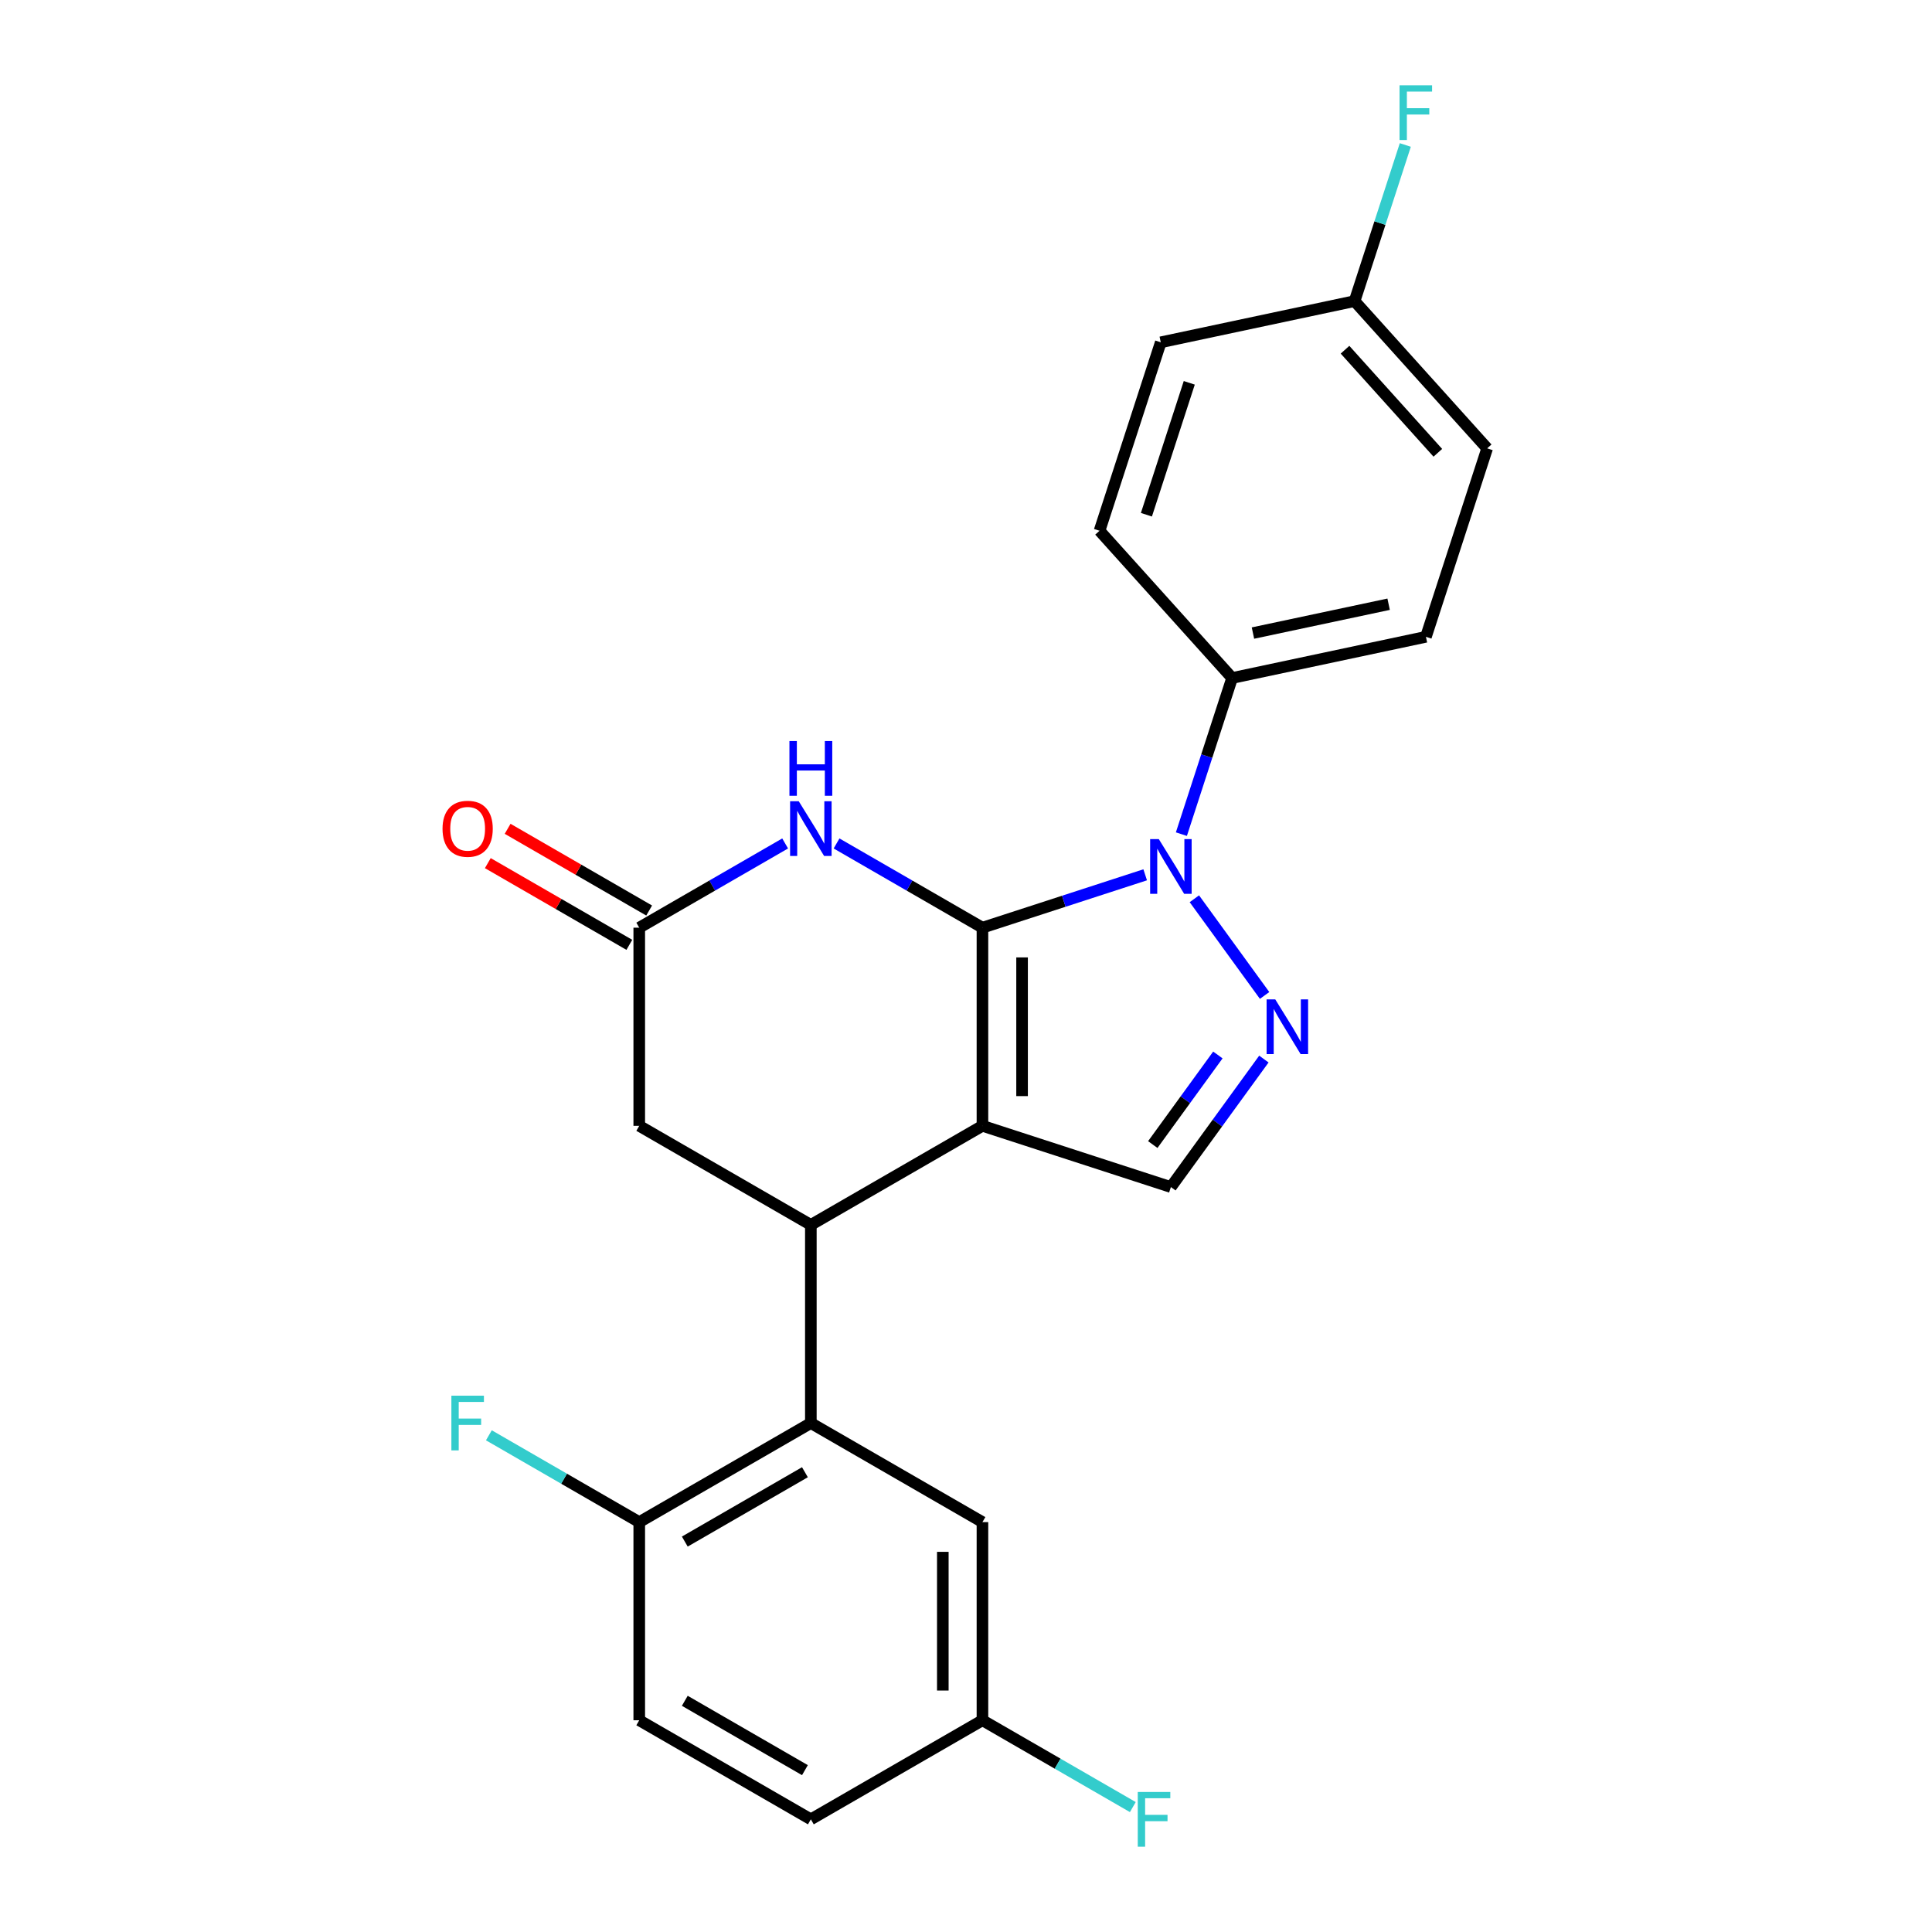 <?xml version='1.0' encoding='iso-8859-1'?>
<svg version='1.1' baseProfile='full'
              xmlns='http://www.w3.org/2000/svg'
                      xmlns:rdkit='http://www.rdkit.org/xml'
                      xmlns:xlink='http://www.w3.org/1999/xlink'
                  xml:space='preserve'
width='1000px' height='1000px' viewBox='0 0 1000 1000'>
<!-- END OF HEADER -->
<rect style='opacity:1.0;fill:#FFFFFF;stroke:none' width='1000' height='1000' x='0' y='0'> </rect>
<path class='bond-0' d='M 508.511,480.167 L 508.511,582.726' style='fill:none;fill-rule:evenodd;stroke:#000000;stroke-width:6px;stroke-linecap:butt;stroke-linejoin:miter;stroke-opacity:1' />
<path class='bond-0' d='M 529.023,495.551 L 529.023,567.342' style='fill:none;fill-rule:evenodd;stroke:#000000;stroke-width:6px;stroke-linecap:butt;stroke-linejoin:miter;stroke-opacity:1' />
<path class='bond-1' d='M 508.511,480.167 L 550.629,466.482' style='fill:none;fill-rule:evenodd;stroke:#000000;stroke-width:6px;stroke-linecap:butt;stroke-linejoin:miter;stroke-opacity:1' />
<path class='bond-1' d='M 550.629,466.482 L 592.747,452.798' style='fill:none;fill-rule:evenodd;stroke:#0000FF;stroke-width:6px;stroke-linecap:butt;stroke-linejoin:miter;stroke-opacity:1' />
<path class='bond-3' d='M 508.511,480.167 L 470.754,458.368' style='fill:none;fill-rule:evenodd;stroke:#000000;stroke-width:6px;stroke-linecap:butt;stroke-linejoin:miter;stroke-opacity:1' />
<path class='bond-3' d='M 470.754,458.368 L 432.997,436.569' style='fill:none;fill-rule:evenodd;stroke:#0000FF;stroke-width:6px;stroke-linecap:butt;stroke-linejoin:miter;stroke-opacity:1' />
<path class='bond-4' d='M 508.511,582.726 L 419.693,634.006' style='fill:none;fill-rule:evenodd;stroke:#000000;stroke-width:6px;stroke-linecap:butt;stroke-linejoin:miter;stroke-opacity:1' />
<path class='bond-5' d='M 508.511,582.726 L 606.051,614.419' style='fill:none;fill-rule:evenodd;stroke:#000000;stroke-width:6px;stroke-linecap:butt;stroke-linejoin:miter;stroke-opacity:1' />
<path class='bond-2' d='M 618.202,465.199 L 654.558,515.24' style='fill:none;fill-rule:evenodd;stroke:#0000FF;stroke-width:6px;stroke-linecap:butt;stroke-linejoin:miter;stroke-opacity:1' />
<path class='bond-9' d='M 611.485,431.751 L 624.614,391.343' style='fill:none;fill-rule:evenodd;stroke:#0000FF;stroke-width:6px;stroke-linecap:butt;stroke-linejoin:miter;stroke-opacity:1' />
<path class='bond-9' d='M 624.614,391.343 L 637.743,350.935' style='fill:none;fill-rule:evenodd;stroke:#000000;stroke-width:6px;stroke-linecap:butt;stroke-linejoin:miter;stroke-opacity:1' />
<path class='bond-24' d='M 654.183,548.171 L 630.117,581.295' style='fill:none;fill-rule:evenodd;stroke:#0000FF;stroke-width:6px;stroke-linecap:butt;stroke-linejoin:miter;stroke-opacity:1' />
<path class='bond-24' d='M 630.117,581.295 L 606.051,614.419' style='fill:none;fill-rule:evenodd;stroke:#000000;stroke-width:6px;stroke-linecap:butt;stroke-linejoin:miter;stroke-opacity:1' />
<path class='bond-24' d='M 630.369,546.051 L 613.522,569.238' style='fill:none;fill-rule:evenodd;stroke:#0000FF;stroke-width:6px;stroke-linecap:butt;stroke-linejoin:miter;stroke-opacity:1' />
<path class='bond-24' d='M 613.522,569.238 L 596.676,592.425' style='fill:none;fill-rule:evenodd;stroke:#000000;stroke-width:6px;stroke-linecap:butt;stroke-linejoin:miter;stroke-opacity:1' />
<path class='bond-7' d='M 406.389,436.569 L 368.631,458.368' style='fill:none;fill-rule:evenodd;stroke:#0000FF;stroke-width:6px;stroke-linecap:butt;stroke-linejoin:miter;stroke-opacity:1' />
<path class='bond-7' d='M 368.631,458.368 L 330.874,480.167' style='fill:none;fill-rule:evenodd;stroke:#000000;stroke-width:6px;stroke-linecap:butt;stroke-linejoin:miter;stroke-opacity:1' />
<path class='bond-6' d='M 419.693,634.006 L 419.693,736.565' style='fill:none;fill-rule:evenodd;stroke:#000000;stroke-width:6px;stroke-linecap:butt;stroke-linejoin:miter;stroke-opacity:1' />
<path class='bond-25' d='M 419.693,634.006 L 330.874,582.726' style='fill:none;fill-rule:evenodd;stroke:#000000;stroke-width:6px;stroke-linecap:butt;stroke-linejoin:miter;stroke-opacity:1' />
<path class='bond-10' d='M 419.693,736.565 L 330.874,787.844' style='fill:none;fill-rule:evenodd;stroke:#000000;stroke-width:6px;stroke-linecap:butt;stroke-linejoin:miter;stroke-opacity:1' />
<path class='bond-10' d='M 416.626,762.02 L 354.453,797.916' style='fill:none;fill-rule:evenodd;stroke:#000000;stroke-width:6px;stroke-linecap:butt;stroke-linejoin:miter;stroke-opacity:1' />
<path class='bond-11' d='M 419.693,736.565 L 508.511,787.844' style='fill:none;fill-rule:evenodd;stroke:#000000;stroke-width:6px;stroke-linecap:butt;stroke-linejoin:miter;stroke-opacity:1' />
<path class='bond-8' d='M 330.874,480.167 L 330.874,582.726' style='fill:none;fill-rule:evenodd;stroke:#000000;stroke-width:6px;stroke-linecap:butt;stroke-linejoin:miter;stroke-opacity:1' />
<path class='bond-12' d='M 336.002,471.285 L 299.375,450.139' style='fill:none;fill-rule:evenodd;stroke:#000000;stroke-width:6px;stroke-linecap:butt;stroke-linejoin:miter;stroke-opacity:1' />
<path class='bond-12' d='M 299.375,450.139 L 262.747,428.992' style='fill:none;fill-rule:evenodd;stroke:#FF0000;stroke-width:6px;stroke-linecap:butt;stroke-linejoin:miter;stroke-opacity:1' />
<path class='bond-12' d='M 325.746,489.049 L 289.119,467.902' style='fill:none;fill-rule:evenodd;stroke:#000000;stroke-width:6px;stroke-linecap:butt;stroke-linejoin:miter;stroke-opacity:1' />
<path class='bond-12' d='M 289.119,467.902 L 252.491,446.756' style='fill:none;fill-rule:evenodd;stroke:#FF0000;stroke-width:6px;stroke-linecap:butt;stroke-linejoin:miter;stroke-opacity:1' />
<path class='bond-13' d='M 637.743,350.935 L 738.061,329.612' style='fill:none;fill-rule:evenodd;stroke:#000000;stroke-width:6px;stroke-linecap:butt;stroke-linejoin:miter;stroke-opacity:1' />
<path class='bond-13' d='M 648.526,327.673 L 718.749,312.747' style='fill:none;fill-rule:evenodd;stroke:#000000;stroke-width:6px;stroke-linecap:butt;stroke-linejoin:miter;stroke-opacity:1' />
<path class='bond-14' d='M 637.743,350.935 L 569.118,274.719' style='fill:none;fill-rule:evenodd;stroke:#000000;stroke-width:6px;stroke-linecap:butt;stroke-linejoin:miter;stroke-opacity:1' />
<path class='bond-15' d='M 330.874,787.844 L 330.874,890.403' style='fill:none;fill-rule:evenodd;stroke:#000000;stroke-width:6px;stroke-linecap:butt;stroke-linejoin:miter;stroke-opacity:1' />
<path class='bond-18' d='M 330.874,787.844 L 291.957,765.375' style='fill:none;fill-rule:evenodd;stroke:#000000;stroke-width:6px;stroke-linecap:butt;stroke-linejoin:miter;stroke-opacity:1' />
<path class='bond-18' d='M 291.957,765.375 L 253.039,742.906' style='fill:none;fill-rule:evenodd;stroke:#33CCCC;stroke-width:6px;stroke-linecap:butt;stroke-linejoin:miter;stroke-opacity:1' />
<path class='bond-16' d='M 508.511,787.844 L 508.511,890.403' style='fill:none;fill-rule:evenodd;stroke:#000000;stroke-width:6px;stroke-linecap:butt;stroke-linejoin:miter;stroke-opacity:1' />
<path class='bond-16' d='M 488,803.228 L 488,875.019' style='fill:none;fill-rule:evenodd;stroke:#000000;stroke-width:6px;stroke-linecap:butt;stroke-linejoin:miter;stroke-opacity:1' />
<path class='bond-21' d='M 738.061,329.612 L 769.754,232.073' style='fill:none;fill-rule:evenodd;stroke:#000000;stroke-width:6px;stroke-linecap:butt;stroke-linejoin:miter;stroke-opacity:1' />
<path class='bond-20' d='M 569.118,274.719 L 600.81,177.18' style='fill:none;fill-rule:evenodd;stroke:#000000;stroke-width:6px;stroke-linecap:butt;stroke-linejoin:miter;stroke-opacity:1' />
<path class='bond-20' d='M 593.38,266.427 L 615.564,198.149' style='fill:none;fill-rule:evenodd;stroke:#000000;stroke-width:6px;stroke-linecap:butt;stroke-linejoin:miter;stroke-opacity:1' />
<path class='bond-27' d='M 330.874,890.403 L 419.693,941.683' style='fill:none;fill-rule:evenodd;stroke:#000000;stroke-width:6px;stroke-linecap:butt;stroke-linejoin:miter;stroke-opacity:1' />
<path class='bond-27' d='M 354.453,880.331 L 416.626,916.227' style='fill:none;fill-rule:evenodd;stroke:#000000;stroke-width:6px;stroke-linecap:butt;stroke-linejoin:miter;stroke-opacity:1' />
<path class='bond-19' d='M 508.511,890.403 L 419.693,941.683' style='fill:none;fill-rule:evenodd;stroke:#000000;stroke-width:6px;stroke-linecap:butt;stroke-linejoin:miter;stroke-opacity:1' />
<path class='bond-22' d='M 508.511,890.403 L 547.429,912.872' style='fill:none;fill-rule:evenodd;stroke:#000000;stroke-width:6px;stroke-linecap:butt;stroke-linejoin:miter;stroke-opacity:1' />
<path class='bond-22' d='M 547.429,912.872 L 586.346,935.341' style='fill:none;fill-rule:evenodd;stroke:#33CCCC;stroke-width:6px;stroke-linecap:butt;stroke-linejoin:miter;stroke-opacity:1' />
<path class='bond-17' d='M 701.128,155.857 L 600.81,177.18' style='fill:none;fill-rule:evenodd;stroke:#000000;stroke-width:6px;stroke-linecap:butt;stroke-linejoin:miter;stroke-opacity:1' />
<path class='bond-23' d='M 701.128,155.857 L 714.258,115.449' style='fill:none;fill-rule:evenodd;stroke:#000000;stroke-width:6px;stroke-linecap:butt;stroke-linejoin:miter;stroke-opacity:1' />
<path class='bond-23' d='M 714.258,115.449 L 727.387,75.041' style='fill:none;fill-rule:evenodd;stroke:#33CCCC;stroke-width:6px;stroke-linecap:butt;stroke-linejoin:miter;stroke-opacity:1' />
<path class='bond-26' d='M 701.128,155.857 L 769.754,232.073' style='fill:none;fill-rule:evenodd;stroke:#000000;stroke-width:6px;stroke-linecap:butt;stroke-linejoin:miter;stroke-opacity:1' />
<path class='bond-26' d='M 696.179,181.014 L 744.217,234.365' style='fill:none;fill-rule:evenodd;stroke:#000000;stroke-width:6px;stroke-linecap:butt;stroke-linejoin:miter;stroke-opacity:1' />
<path  class='atom-2' d='M 599.791 434.315
L 609.071 449.315
Q 609.991 450.795, 611.471 453.475
Q 612.951 456.155, 613.031 456.315
L 613.031 434.315
L 616.791 434.315
L 616.791 462.635
L 612.911 462.635
L 602.951 446.235
Q 601.791 444.315, 600.551 442.115
Q 599.351 439.915, 598.991 439.235
L 598.991 462.635
L 595.311 462.635
L 595.311 434.315
L 599.791 434.315
' fill='#0000FF'/>
<path  class='atom-3' d='M 660.073 517.287
L 669.353 532.287
Q 670.273 533.767, 671.753 536.447
Q 673.233 539.127, 673.313 539.287
L 673.313 517.287
L 677.073 517.287
L 677.073 545.607
L 673.193 545.607
L 663.233 529.207
Q 662.073 527.287, 660.833 525.087
Q 659.633 522.887, 659.273 522.207
L 659.273 545.607
L 655.593 545.607
L 655.593 517.287
L 660.073 517.287
' fill='#0000FF'/>
<path  class='atom-4' d='M 413.433 414.728
L 422.713 429.728
Q 423.633 431.208, 425.113 433.888
Q 426.593 436.568, 426.673 436.728
L 426.673 414.728
L 430.433 414.728
L 430.433 443.048
L 426.553 443.048
L 416.593 426.648
Q 415.433 424.728, 414.193 422.528
Q 412.993 420.328, 412.633 419.648
L 412.633 443.048
L 408.953 443.048
L 408.953 414.728
L 413.433 414.728
' fill='#0000FF'/>
<path  class='atom-4' d='M 408.613 383.576
L 412.453 383.576
L 412.453 395.616
L 426.933 395.616
L 426.933 383.576
L 430.773 383.576
L 430.773 411.896
L 426.933 411.896
L 426.933 398.816
L 412.453 398.816
L 412.453 411.896
L 408.613 411.896
L 408.613 383.576
' fill='#0000FF'/>
<path  class='atom-13' d='M 229.055 428.968
Q 229.055 422.168, 232.415 418.368
Q 235.775 414.568, 242.055 414.568
Q 248.335 414.568, 251.695 418.368
Q 255.055 422.168, 255.055 428.968
Q 255.055 435.848, 251.655 439.768
Q 248.255 443.648, 242.055 443.648
Q 235.815 443.648, 232.415 439.768
Q 229.055 435.888, 229.055 428.968
M 242.055 440.448
Q 246.375 440.448, 248.695 437.568
Q 251.055 434.648, 251.055 428.968
Q 251.055 423.408, 248.695 420.608
Q 246.375 417.768, 242.055 417.768
Q 237.735 417.768, 235.375 420.568
Q 233.055 423.368, 233.055 428.968
Q 233.055 434.688, 235.375 437.568
Q 237.735 440.448, 242.055 440.448
' fill='#FF0000'/>
<path  class='atom-19' d='M 233.635 722.405
L 250.475 722.405
L 250.475 725.645
L 237.435 725.645
L 237.435 734.245
L 249.035 734.245
L 249.035 737.525
L 237.435 737.525
L 237.435 750.725
L 233.635 750.725
L 233.635 722.405
' fill='#33CCCC'/>
<path  class='atom-23' d='M 588.91 927.523
L 605.75 927.523
L 605.75 930.763
L 592.71 930.763
L 592.71 939.363
L 604.31 939.363
L 604.31 942.643
L 592.71 942.643
L 592.71 955.843
L 588.91 955.843
L 588.91 927.523
' fill='#33CCCC'/>
<path  class='atom-24' d='M 724.401 44.157
L 741.241 44.157
L 741.241 47.397
L 728.201 47.397
L 728.201 55.997
L 739.801 55.997
L 739.801 59.277
L 728.201 59.277
L 728.201 72.477
L 724.401 72.477
L 724.401 44.157
' fill='#33CCCC'/>
</svg>
